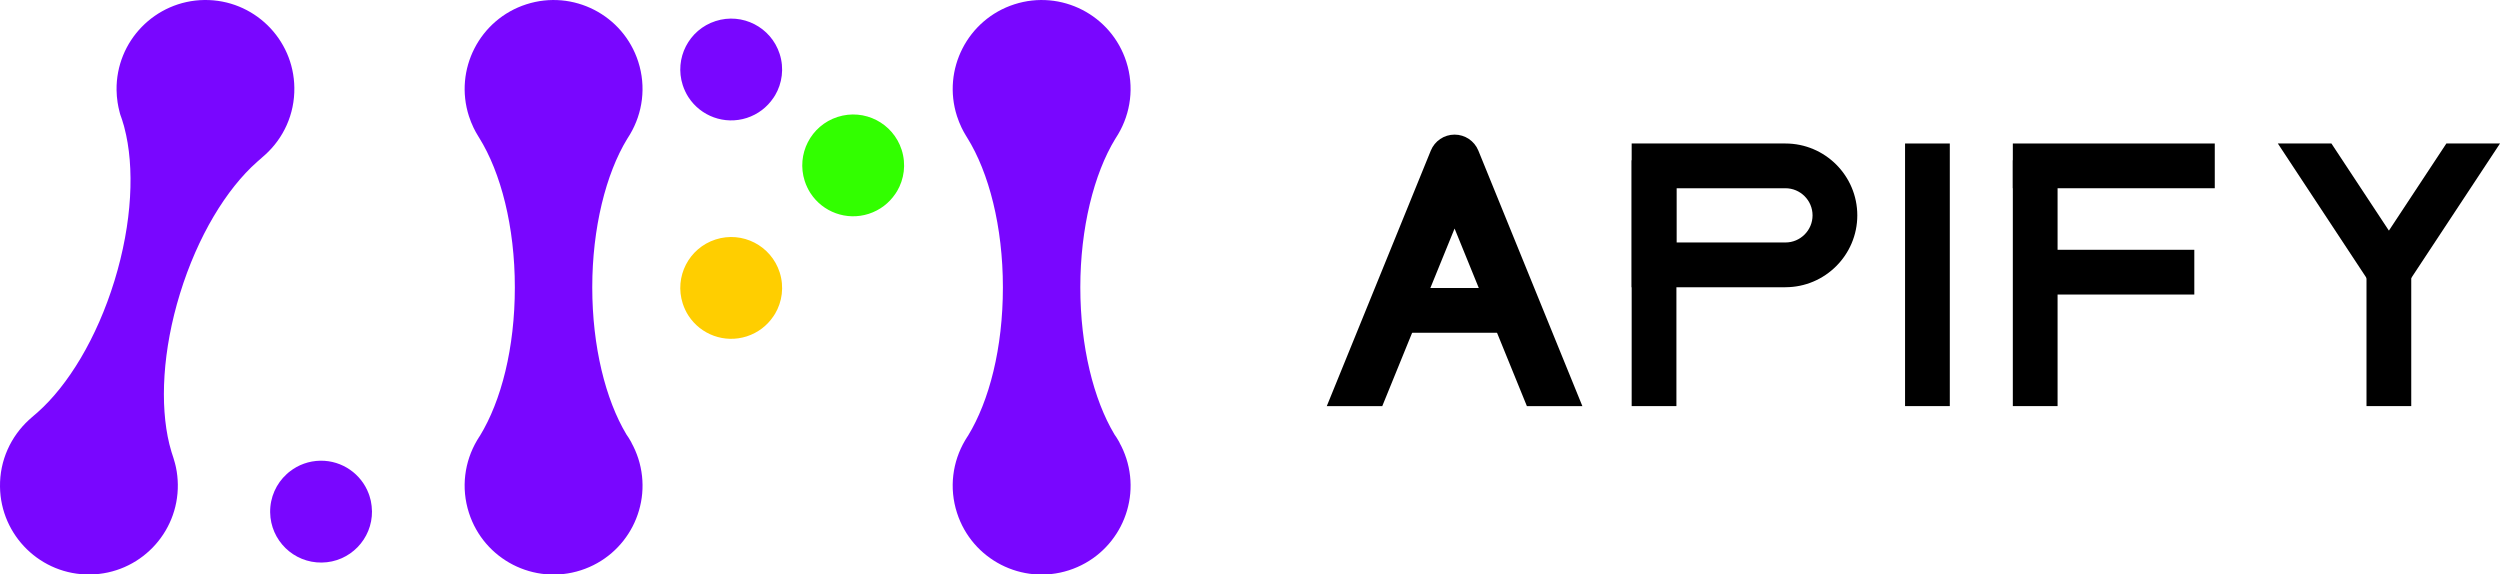 <?xml version="1.0" encoding="UTF-8"?>
<svg id="_图层_2" data-name="图层 2" xmlns="http://www.w3.org/2000/svg" viewBox="0 0 540.26 124.15">
  <defs>
    <style>
      .cls-1 {
        fill: #ffce00;
      }

      .cls-2 {
        fill: #7906ff;
      }

      .cls-3 {
        fill: #32ff00;
      }
    </style>
  </defs>
  <g id="_图层_1-2" data-name="图层 1">
    <g>
      <g>
        <path class="cls-2" d="M167.48,20.62c-.1.18-.21.35-.33.52-.01.02-.02.04-.04.05-1.33,1.97-3.3,3.51-5.73,4.3-4.83,1.55-9.94-.4-12.58-4.45-.04-.07-.08-.13-.12-.19-.21-.33-.4-.68-.57-1.04-.22-.45-.41-.93-.57-1.42-1.86-5.78,1.32-11.98,7.11-13.84,5.78-1.86,11.98,1.32,13.84,7.11,1,3.12.54,6.35-1.01,8.97Z"/>
        <path class="cls-3" d="M193.84,41.34c-.1.18-.21.35-.33.52-.01.02-.02.04-.04.05-1.33,1.97-3.3,3.51-5.73,4.3-4.83,1.55-9.94-.4-12.58-4.45-.04-.07-.08-.13-.12-.19-.21-.33-.4-.68-.57-1.04-.22-.45-.41-.93-.57-1.42-1.86-5.78,1.32-11.98,7.11-13.84,5.78-1.86,11.98,1.32,13.84,7.11,1,3.12.54,6.35-1.01,8.97Z"/>
        <path class="cls-1" d="M167.48,67.82c-.1.18-.21.35-.33.52-.01.02-.02.04-.04.05-1.33,1.97-3.3,3.51-5.73,4.3-4.83,1.55-9.94-.4-12.58-4.45-.04-.07-.08-.13-.12-.19-.21-.33-.4-.68-.57-1.04-.22-.45-.41-.93-.57-1.42-1.86-5.78,1.32-11.98,7.11-13.84,5.78-1.86,11.98,1.32,13.84,7.11,1,3.12.54,6.36-1.01,8.97Z"/>
        <path class="cls-2" d="M136.47,95.66c-.05-.1-.1-.19-.16-.29-.29-.52-.61-1.02-.95-1.5-4.5-7.54-7.37-18.98-7.37-31.78s2.95-24.54,7.55-32.08c.02-.03.04-.06.06-.09.2-.3.39-.61.57-.92,2.7-4.56,3.51-10.22,1.76-15.66-3.25-10.1-14.07-15.66-24.18-12.41-10.1,3.25-15.66,14.08-12.41,24.18.28.86.61,1.68.99,2.48.3.63.64,1.23,1,1.82.07.11.15.22.21.34,4.7,7.53,7.72,19.22,7.72,32.35s-2.94,24.53-7.54,32.07c-.07.1-.14.2-.21.31-.15.24-.3.48-.44.72-2.68,4.56-3.48,10.2-1.73,15.63,3.25,10.1,14.08,15.66,24.18,12.41,10.1-3.25,15.66-14.07,12.41-24.17-.39-1.2-.88-2.33-1.47-3.39Z"/>
      </g>
      <path class="cls-2" d="M241.94,95.66c-.05-.1-.1-.19-.16-.29-.29-.52-.61-1.02-.95-1.5-4.5-7.54-7.37-18.98-7.37-31.78s2.95-24.54,7.55-32.08c.02-.03.04-.06.06-.09.2-.3.39-.61.57-.92,2.7-4.56,3.51-10.22,1.76-15.66-3.25-10.1-14.07-15.66-24.18-12.41-10.1,3.25-15.66,14.08-12.41,24.18.28.86.61,1.68.99,2.48.3.63.64,1.23,1,1.82.07.11.15.22.21.34,4.7,7.53,7.72,19.22,7.72,32.35s-2.94,24.53-7.54,32.07c-.07.1-.14.2-.21.31-.15.24-.3.48-.44.72-2.68,4.56-3.48,10.2-1.73,15.63,3.25,10.1,14.08,15.66,24.18,12.41,10.1-3.25,15.66-14.07,12.41-24.17-.39-1.2-.88-2.33-1.47-3.39Z"/>
      <path class="cls-2" d="M80.39,110.43c.08,6.07-4.78,11.07-10.86,11.14-6.08.08-11.07-4.78-11.15-10.86-.04-3.27,1.34-6.22,3.58-8.26.12-.11.24-.22.36-.32.05-.04.11-.09.17-.13.05-.04.11-.09.16-.13,1.82-1.42,4.1-2.27,6.59-2.31,4.75-.06,8.85,2.9,10.43,7.11.06.16.12.32.17.48.1.32.2.65.27.98.02.06.03.12.04.19.14.68.22,1.38.23,2.1Z"/>
      <path class="cls-2" d="M56.52,34.13s.13-.11.14-.12c.23-.19.45-.39.67-.59,3.93-3.57,6.36-8.73,6.28-14.46C63.48,8.36,54.77-.13,44.16,0c-10.61.14-19.11,8.86-18.97,19.47.01.9.09,1.79.22,2.66.1.69.25,1.37.42,2.03.04.13.07.26.1.39.03.09.05.18.08.27.17.53.31.8.46,1.34.01.04.02.08.03.1v.04c.1.27.18.55.26.83.04.13.07.25.1.38,2.28,8.58,1.73,20.64-2.13,33.19-3.81,12.39-10.02,22.58-16.63,28.43-.23.2-.46.41-.7.6-.14.12-.32.28-.53.46,0,0-.34.29-.63.56C2.35,94.33-.08,99.48,0,105.18c.14,10.61,8.86,19.11,19.47,18.97,10.61-.14,19.1-8.86,18.96-19.46-.02-1.26-.15-2.49-.4-3.67-.03-.11-.05-.21-.07-.32-.04-.18-.19-.82-.47-1.71-.07-.22-.16-.5-.27-.84-.05-.15-.1-.3-.15-.46-.17-.56-.32-1.12-.47-1.71-2.08-8.53-1.47-20.3,2.3-32.54,3.82-12.4,10.03-22.59,16.65-28.45.08-.07.16-.14.24-.21.04-.03.07-.06.08-.07.08-.07.21-.18.45-.39.05-.04.1-.09.15-.13.02-.02.04-.04.06-.05Z"/>
      <g>
        <rect x="411.69" y="31.01" width="9.67" height="56.75"/>
        <g>
          <rect x="352.61" y="34.64" width="9.67" height="53.12"/>
          <path d="M385.84,62.08h-33.23v-31.07h33.23c8.57,0,15.53,6.97,15.53,15.53s-6.97,15.53-15.53,15.53ZM362.28,52.4h23.56c3.23,0,5.86-2.63,5.86-5.86s-2.63-5.86-5.86-5.86h-23.56v11.72Z"/>
        </g>
        <g>
          <rect x="434.98" y="34.64" width="9.67" height="53.12"/>
          <rect x="434.98" y="31.01" width="43.64" height="9.67"/>
          <rect x="439.82" y="53.98" width="34.38" height="9.67"/>
        </g>
        <g>
          <rect x="511.41" y="57.24" width="9.67" height="30.52"/>
          <polygon points="512.19 61.25 520.3 55.98 503.83 31.01 492.25 31.01 512.19 61.25"/>
          <polygon points="512.2 55.98 520.31 61.25 540.26 31.01 528.67 31.01 512.2 55.98"/>
        </g>
        <g>
          <rect x="303.52" y="62.24" width="23.71" height="9.67"/>
          <path d="M314.33,49.36l15.64,38.41h11.99l-22.48-55.22c-.85-2.09-2.88-3.46-5.14-3.46s-4.29,1.37-5.14,3.46l-22.48,55.22h11.99l15.64-38.41Z"/>
        </g>
      </g>
    </g>
  </g>
</svg>